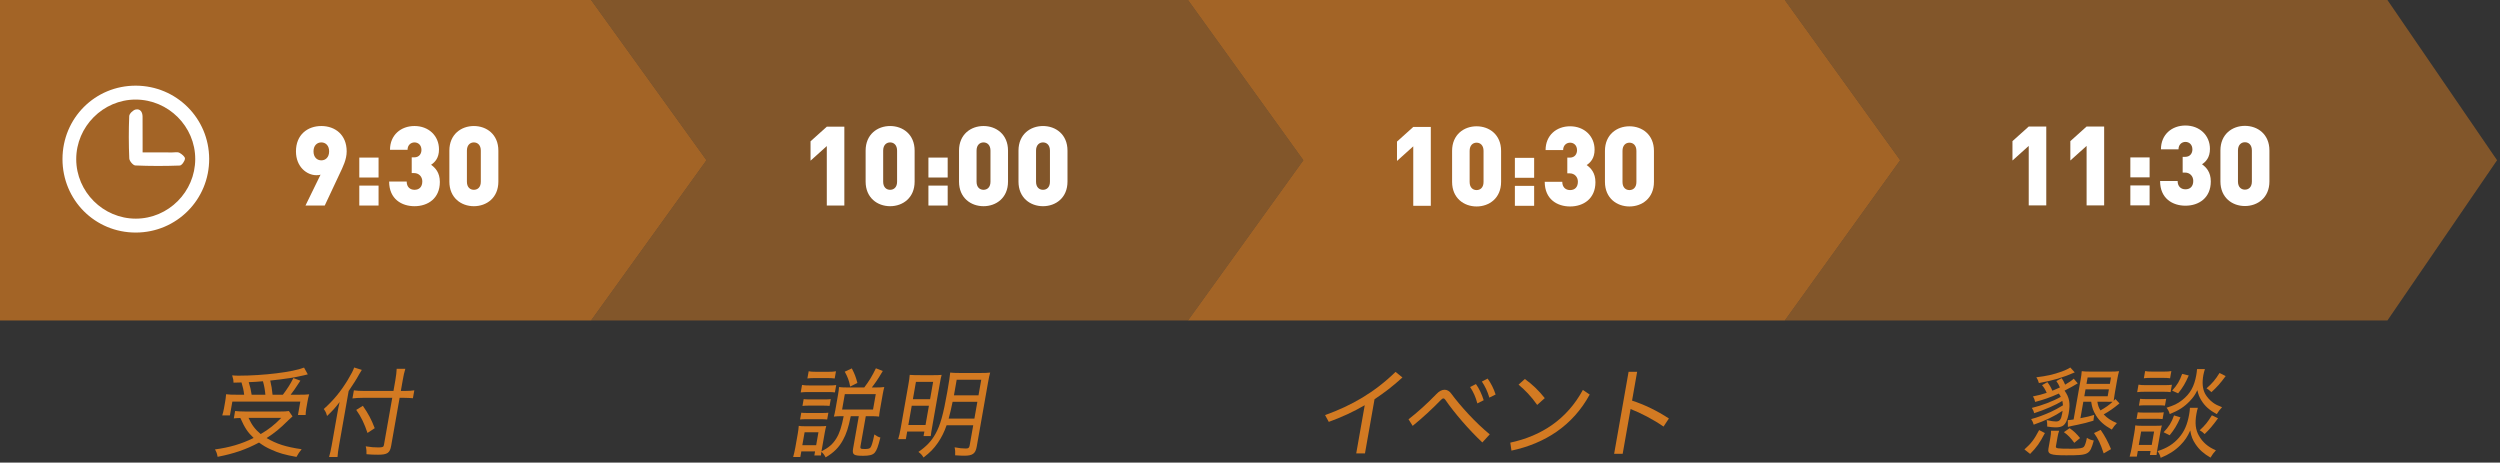 <?xml version="1.0" encoding="utf-8"?>
<!-- Generator: Adobe Illustrator 16.0.0, SVG Export Plug-In . SVG Version: 6.00 Build 0)  -->
<!DOCTYPE svg PUBLIC "-//W3C//DTD SVG 1.1//EN" "http://www.w3.org/Graphics/SVG/1.1/DTD/svg11.dtd">
<svg version="1.1" id="レイヤー_1" xmlns="http://www.w3.org/2000/svg" xmlns:xlink="http://www.w3.org/1999/xlink" x="0px"
	 y="0px" width="640.713px" height="118.556px" viewBox="0 0 640.713 118.556" enable-background="new 0 0 640.713 118.556"
	 xml:space="preserve">
<rect x="0" y="0" width="640.713" height="118.556" fill="#333333" stroke="none"/>
<g>
	<path fill="#D37A22" d="M74.967,106.715c-0.386,0.333-0.598,0.537-1.052,0.972c-2.196,2.175-3.464,3.224-5.591,4.579
		c2.553,1.508,4.936,2.275,8.986,2.863c-0.506,0.589-0.917,1.203-1.329,1.97c-2.952-0.537-4.537-0.972-6.468-1.866
		c-1.215-0.537-1.969-0.973-3.129-1.816c-3.283,1.765-6.473,2.864-10.615,3.657c-0.137-0.793-0.267-1.202-0.673-1.893
		c3.766-0.512,6.819-1.407,9.909-2.94c-1.551-1.484-2.247-2.533-3.403-5.116c-0.654,0-1.117,0.051-1.68,0.103l0.333-1.893
		c0.642,0.076,1.438,0.128,2.471,0.128h9.113c1.032,0,1.616-0.026,2.188-0.128L74.967,106.715z M62.576,101.164
		c-0.128-1.125-0.328-1.994-0.678-3.145c-0.634,0.025-0.961,0.025-2.048,0.051c-0.025-0.717-0.025-0.717-0.351-1.867
		c0.671,0.051,0.968,0.077,1.623,0.077c6.369,0,13.934-0.921,16.806-2.072l0.952,1.739c-0.341,0.077-0.341,0.077-1.052,0.256
		c-2.261,0.537-4.694,0.921-8.568,1.33c0.303,1.279,0.436,2.098,0.593,3.631h2.644c1.153-1.533,1.914-2.711,2.692-4.271l1.797,0.665
		c-1.45,2.225-1.851,2.787-2.5,3.605h1.989c1.309,0,2.044-0.025,2.763-0.102c-0.184,0.613-0.304,1.15-0.443,1.943l-0.298,1.688
		c-0.113,0.64-0.153,1.151-0.167,1.662h-1.964l0.604-3.427H59.546l-0.622,3.529H56.96c0.166-0.512,0.338-1.202,0.446-1.816
		l0.293-1.662c0.117-0.664,0.182-1.176,0.242-1.943c0.712,0.102,1.513,0.127,2.922,0.127H62.576z M63.696,107.099
		c0.838,1.815,1.672,2.94,3.121,4.144c2.135-1.254,3.482-2.328,5.263-4.144H63.696z M68.015,101.164
		c-0.122-1.303-0.299-2.301-0.624-3.452c-1.815,0.153-1.916,0.153-3.642,0.23c0.388,1.228,0.555,1.995,0.741,3.222H68.015z"/>
	<path fill="#D37A22" d="M86.901,114.132c-0.208,1.177-0.335,2.046-0.402,2.992h-2.165c0.258-0.896,0.458-1.739,0.684-3.018
		l1.43-8.107c0.212-1.202,0.333-1.894,0.598-2.968c-1.181,1.561-1.802,2.226-3.224,3.581c-0.282-0.972-0.344-1.048-0.842-1.79
		c2.511-2.25,4.305-4.424,6.146-7.442c0.886-1.458,1.385-2.43,1.646-3.197l1.957,0.614c-0.171,0.256-0.454,0.716-0.711,1.176
		c-0.567,1.074-1.572,2.635-2.663,4.246L86.901,114.132z M100.248,114.26c-0.325,1.842-0.98,2.276-3.372,2.276
		c-1.082,0-1.808-0.025-2.948-0.128c0.019-0.818-0.006-1.254-0.197-2.021c1.419,0.229,2.141,0.281,3.248,0.281
		c1.083,0,1.328-0.103,1.422-0.64l2.128-12.072h-7.478c-1.008,0-1.973,0.053-2.721,0.154l0.365-2.072
		c0.687,0.104,1.509,0.154,2.591,0.154h7.554l0.478-2.711c0.203-1.151,0.321-2.251,0.347-2.967h2.216
		c-0.284,0.895-0.458,1.738-0.679,2.992l-0.473,2.686h1.058c1.007,0,1.746-0.051,2.394-0.154l-0.356,2.021
		c-0.696-0.051-1.518-0.104-2.324-0.104h-1.083L100.248,114.26z M92.993,104.004c1.422,2.071,2.107,3.325,3.043,5.729l-1.853,1.229
		c-0.789-2.379-1.636-4.144-2.886-5.908L92.993,104.004z"/>
</g>
<g>
	<path fill="#D37A22" d="M215.467,106.664c-0.629,0-1.061,0.025-1.755,0.102c0.146-0.537,0.266-1.074,0.383-1.738l0.686-3.889
		c0.135-0.767,0.227-1.432,0.242-1.943c0.59,0.076,1.089,0.103,2.071,0.103h4.406c1.25-1.663,1.99-2.864,2.981-4.911l1.766,0.691
		c-1.255,2.123-1.827,2.941-2.809,4.22h1.209c0.881,0,1.338-0.026,1.982-0.103c-0.168,0.666-0.279,1.15-0.396,1.816l-0.722,4.092
		c-0.122,0.69-0.173,1.125-0.217,1.662c-0.792-0.076-1.14-0.102-1.77-0.102h-1.636l-1.367,7.75
		c-0.099,0.563,0.059,0.664,1.116,0.664c0.831,0,1.226-0.102,1.452-0.383c0.299-0.41,0.587-1.33,0.993-3.352
		c0.649,0.461,1.041,0.666,1.548,0.793c-0.64,2.48-0.92,3.223-1.437,3.862c-0.506,0.588-1.327,0.818-2.964,0.818
		c-2.493,0-2.871-0.281-2.583-1.919l1.452-8.234h-2.064c-0.589,2.916-1.13,4.553-1.979,6.086c-1.048,1.945-2.39,3.274-4.465,4.477
		c-0.299-0.588-0.559-0.972-1.082-1.432c-0.059,0.332-0.069,0.537-0.116,0.945h-1.687l0.185-1.049h-3.525l-0.252,1.433h-1.838
		c0.203-0.716,0.419-1.662,0.559-2.455l0.618-3.504c0.135-0.767,0.214-1.355,0.256-2.021c0.414,0.076,0.762,0.103,1.593,0.103h3.953
		c0.83,0,1.086-0.026,1.499-0.077c-0.132,0.461-0.257,1.023-0.415,1.918l-0.699,3.965c-0.045,0.256-0.054,0.307-0.113,0.639
		c1.889-0.996,2.923-1.867,3.809-3.324c0.848-1.381,1.354-2.967,1.888-5.703H215.467z M205.354,105.769
		c0.469,0.051,0.816,0.077,1.622,0.077h3.701c0.806,0,1.214-0.026,1.625-0.077l-0.307,1.739c-0.545-0.051-0.867-0.077-1.623-0.077
		h-3.676c-0.806,0-1.112,0.026-1.649,0.077L205.354,105.769z M205.55,98.658c0.561,0.103,1.01,0.128,1.966,0.128h4.784
		c1.032,0,1.439-0.025,2.007-0.103l-0.333,1.893c-0.516-0.076-0.864-0.102-1.795-0.102h-4.96c-0.855,0-1.389,0.025-2.006,0.102
		L205.55,98.658z M205.621,114.106h3.55l0.586-3.325h-3.55L205.621,114.106z M205.967,102.291c0.419,0.051,0.867,0.076,1.622,0.076
		h3.701c0.806,0,1.163-0.025,1.625-0.076l-0.307,1.738c-0.494-0.051-0.893-0.076-1.598-0.076h-3.701
		c-0.755,0-1.163,0.025-1.649,0.076L205.967,102.291z M207.25,95.154c0.537,0.103,0.96,0.128,1.815,0.128h3.324
		c0.855,0,1.263-0.025,1.86-0.128l-0.325,1.842c-0.691-0.077-1.04-0.103-1.82-0.103h-3.324c-0.755,0-1.263,0.025-1.856,0.103
		L207.25,95.154z M215.82,104.95h7.931l0.694-3.938h-7.931L215.82,104.95z M217.89,99.068c-0.271-1.459-0.629-2.431-1.393-3.812
		l1.81-0.844c0.75,1.458,1.043,2.225,1.431,3.733L217.89,99.068z"/>
	<path fill="#D37A22" d="M232.813,98.531c0.198-1.126,0.278-1.715,0.332-2.456c0.747,0.052,1.346,0.077,2.933,0.077h3.046
		c1.108,0,1.566-0.025,2.204-0.077c-0.188,0.64-0.269,1.1-0.494,2.378l-1.903,10.794c-0.23,1.304-0.32,1.815-0.392,2.507H236.7
		l0.203-1.151h-4.405l-0.343,1.944h-1.964c0.236-0.768,0.444-1.663,0.638-2.763L232.813,98.531z M232.795,108.914h4.405l0.87-4.936
		h-4.405L232.795,108.914z M233.958,102.316h4.405l0.785-4.451h-4.405L233.958,102.316z M242.6,108.991
		c-0.608,1.739-1.31,3.146-2.258,4.526c-1.042,1.484-1.935,2.404-3.655,3.734c-0.391-0.639-0.685-0.972-1.308-1.432
		c2.095-1.459,3.332-2.762,4.399-4.681c1.219-2.2,1.965-4.859,3.012-10.794c0.474-2.685,0.671-4.092,0.731-4.858
		c0.691,0.076,1.316,0.103,2.45,0.103h5.362c1.184,0,1.767-0.026,2.435-0.103c-0.179,0.588-0.339,1.355-0.547,2.532l-2.9,16.445
		c-0.316,1.79-1.041,2.327-3.18,2.327c-0.529,0-1.38-0.025-2.349-0.103c0.044-0.818,0.013-1.355-0.142-2.046
		c1.193,0.229,2.085,0.307,2.891,0.307c0.655,0,0.863-0.179,0.976-0.818l0.906-5.141H242.6z M244.138,102.98
		c-0.388,1.918-0.645,2.941-1.01,4.297h6.597l0.758-4.297H244.138z M251.479,97.328h-6.294l-0.555,3.146
		c-0.077,0.434-0.095,0.537-0.149,0.844h6.294L251.479,97.328z"/>
</g>
<g>
	<path fill="#D37A22" d="M349.822,116.203h-2.24l2.178-12.353c-2.891,1.688-5.958,3.095-9.213,4.271l-0.952-1.738
		c6.828-2.455,12.656-5.807,18.066-11.075l1.762,1.433c-2.283,2.098-4.673,3.939-7.152,5.576L349.822,116.203z"/>
	<path fill="#D37A22" d="M360.982,107.457c2.331-1.791,4.881-4.118,7.129-6.445c0.714-0.768,1.433-1.125,2.112-1.125
		c0.654,0,1.25,0.332,1.712,0.996c2.336,3.172,6.257,7.494,9.867,10.436l-1.9,2.072c-3.456-3.248-7.217-7.622-9.501-10.947
		c-0.16-0.23-0.319-0.332-0.495-0.332c-0.177,0-0.35,0.127-0.563,0.332c-2.307,2.379-4.832,4.706-7.3,6.701L360.982,107.457z
		 M378.26,98.428c0.813,1.1,1.557,2.736,1.988,4.145l-1.63,0.818c-0.383-1.535-1.032-2.992-1.853-4.195L378.26,98.428z
		 M381.252,97.021c0.813,1.1,1.621,2.66,2.048,4.092l-1.6,0.793c-0.455-1.561-1.117-2.941-1.917-4.117L381.252,97.021z"/>
	<path fill="#D37A22" d="M387.068,113.441c7.98-1.713,14.524-5.984,18.595-13.504l1.756,1.176
		c-4.327,7.98-11.504,12.559-20.058,14.374L387.068,113.441z M390.801,97.124c1.963,1.433,3.535,2.94,5.102,4.911l-1.943,1.738
		c-1.571-2.225-3.042-3.734-4.774-5.191L390.801,97.124z"/>
	<path fill="#D37A22" d="M418.272,102.674c3.051,0.973,6.464,2.609,9.439,4.578l-1.372,2.072c-2.692-1.867-5.786-3.453-8.446-4.502
		l-2.025,11.483h-2.189l3.706-21.023h2.19L418.272,102.674z"/>
</g>
<g>
	<path fill="#D37A22" d="M518.83,115.181c1.731-1.534,2.481-2.507,3.771-4.962l1.476,0.768c-1.332,2.557-2.07,3.605-3.787,5.346
		L518.83,115.181z M532.491,98.249c-0.335,0.179-0.335,0.179-1.459,0.845c-0.224,0.127-0.861,0.46-1.917,1.022
		c1.27,1.79,1.521,3.223,1.039,5.959c-0.275,1.561-0.788,2.609-1.469,3.044c-0.428,0.281-1.055,0.409-1.859,0.409
		c-0.555,0-1.124-0.052-2.154-0.204c0.016-0.666-0.013-1.074-0.136-1.663c1.139,0.256,1.801,0.358,2.354,0.358
		c0.982,0,1.34-0.461,1.628-2.098c0.055-0.307,0.063-0.357,0.089-0.639c-2.087,1.406-4.45,2.531-7.4,3.555
		c-0.168-0.614-0.263-0.793-0.653-1.433c1.503-0.384,3.416-1.1,5.032-1.841c1.098-0.512,1.765-0.87,3.118-1.688
		c-0.041-0.485-0.06-0.665-0.154-1.126c-1.751,1.074-4.396,2.226-7.227,3.146c-0.111-0.512-0.312-0.946-0.592-1.355
		c2.551-0.613,5.438-1.713,7.424-2.84c-0.146-0.307-0.246-0.459-0.505-0.844c-2.296,1.023-3.745,1.535-6.069,2.148
		c-0.128-0.563-0.261-0.945-0.583-1.406c1.409-0.281,2.491-0.563,3.536-0.92c-0.396-0.896-0.61-1.254-1.188-1.971l1.369-0.767
		c0.595,0.767,0.919,1.355,1.273,2.2c0.814-0.334,1.223-0.512,1.937-0.845c-0.285-0.665-0.531-1.126-0.92-1.637l1.364-0.742
		c0.4,0.589,0.594,0.921,0.891,1.663c1.209-0.717,1.552-0.947,2.209-1.535L532.491,98.249z M531.728,95.436
		c-3.054,1.33-5.501,2.072-9.193,2.736c-0.164-0.639-0.274-0.869-0.646-1.482c2.467-0.281,4.433-0.717,6.396-1.433
		c0.965-0.333,1.848-0.768,2.304-1.074L531.728,95.436z M527.729,110.398c-0.199,0.563-0.293,0.945-0.414,1.637l-0.411,2.326
		c-0.104,0.589,0.266,0.641,4.042,0.641c1.989,0,2.767-0.129,3.137-0.512c0.251-0.281,0.561-1.177,0.754-2.277
		c0.755,0.436,0.968,0.512,1.767,0.691c-1.022,3.657-1.247,3.785-7.063,3.785c-4.079,0-4.81-0.281-4.548-1.765l0.478-2.712
		c0.136-0.766,0.191-1.227,0.169-1.814H527.729z M531.615,113.492c-0.933-1.279-1.658-2.02-2.665-2.736l1.465-1.023
		c1.119,0.793,1.699,1.355,2.676,2.533L531.615,113.492z M543.19,103.391c-1.732,1.406-2.563,1.969-4.045,2.813
		c0.89,0.946,1.881,1.611,3.384,2.226c-0.587,0.614-0.813,0.896-1.3,1.662c-1.973-1.1-3.168-2.174-4.048-3.606
		c-0.741-1.228-1.013-1.969-1.241-3.529h-2.014l-0.744,4.22c1.851-0.357,2.246-0.46,3.523-0.844l-0.187,1.483
		c-1.597,0.486-2.599,0.742-4.088,1.049c-1.119,0.205-1.961,0.409-2.462,0.537l-0.021-1.739c0.509-0.025,0.765-0.051,1.488-0.153
		l1.795-10.18c0.153-0.869,0.25-1.56,0.286-2.199c0.616,0.077,1.217,0.103,2.123,0.103h5.362c0.882,0,1.439-0.025,2.082-0.103
		c-0.201,0.716-0.317,1.228-0.483,2.174l-0.609,3.453c-0.176,0.998-0.25,1.561-0.301,1.994c0.157-0.178,0.246-0.256,0.463-0.485
		L543.19,103.391z M534.175,101.549h5.992l0.312-1.766h-5.992L534.175,101.549z M540.727,98.377l0.288-1.637h-5.992l-0.288,1.637
		H540.727z M539.144,116.203c-0.891-2.66-1.369-3.656-2.479-5.217l1.705-0.818c1.064,1.534,1.84,2.992,2.654,4.936L539.144,116.203z
		 M537.527,102.955c0.14,0.921,0.301,1.433,0.79,2.226c1.37-0.768,2.178-1.356,3.107-2.2c-0.252,0-0.373-0.025-0.424-0.025
		l-0.407,0.025l-0.927-0.025H537.527z"/>
	<path fill="#D37A22" d="M545.796,117.021c0.203-0.716,0.419-1.662,0.559-2.455l0.623-3.529c0.135-0.768,0.215-1.355,0.256-2.021
		c0.465,0.077,0.787,0.103,1.593,0.103h3.727c0.806,0,1.058,0,1.499-0.076c-0.141,0.511-0.251,0.996-0.413,1.918l-0.708,4.016
		c-0.141,0.792-0.203,1.15-0.239,1.637h-1.712l0.181-1.023h-3.273l-0.253,1.432H545.796z M547.874,105.666
		c0.47,0.052,0.818,0.077,1.624,0.077h3.424c0.831,0,1.162-0.025,1.624-0.077l-0.307,1.739c-0.418-0.051-0.843-0.076-1.623-0.076
		h-3.398c-0.781,0-1.162,0.025-1.65,0.076L547.874,105.666z M548.066,98.582c0.561,0.102,1.01,0.127,1.967,0.127h4.582
		c1.032,0,1.464-0.025,2.007-0.102l-0.334,1.893c-0.591-0.076-0.889-0.102-1.795-0.102h-4.758c-0.856,0-1.34,0.025-2.008,0.102
		L548.066,98.582z M548.137,114.029h3.323l0.604-3.427h-3.323L548.137,114.029z M548.483,102.213
		c0.444,0.052,0.817,0.078,1.623,0.078h3.424c0.855,0,1.188-0.026,1.625-0.078l-0.307,1.74c-0.444-0.052-0.893-0.077-1.598-0.077
		h-3.424c-0.756,0-1.163,0.025-1.65,0.077L548.483,102.213z M549.763,95.104c0.535,0.103,0.934,0.128,1.815,0.128h3.046
		c0.856,0,1.288-0.025,1.86-0.128l-0.325,1.842c-0.565-0.077-1.014-0.103-1.819-0.103h-3.046c-0.781,0-1.289,0.025-1.856,0.103
		L549.763,95.104z M563.284,104.516c-0.161,0.485-0.271,0.972-0.375,1.56c-0.42,2.379-0.219,4.093,0.647,5.601
		c0.962,1.689,2.315,2.865,4.353,3.734c-0.621,0.666-0.855,0.998-1.387,1.867c-1.691-0.972-2.892-2.02-3.827-3.427
		c-0.763-1.101-1.125-2.046-1.366-3.529c-0.713,1.61-1.392,2.608-2.526,3.759c-1.437,1.434-2.967,2.404-5.054,3.249
		c-0.196-0.742-0.402-1.151-0.807-1.714c2.397-0.742,4.127-1.842,5.523-3.479c1.357-1.561,2.126-3.35,2.582-5.934
		c0.131-0.741,0.174-1.125,0.196-1.688H563.284z M558.823,106.971c-0.944,2.072-1.554,3.095-2.771,4.578l-1.552-0.768
		c1.326-1.381,2.024-2.48,2.676-4.322L558.823,106.971z M565.084,94.592c-0.175,0.563-0.315,1.074-0.396,1.535
		c-0.356,2.02-0.198,3.555,0.462,4.809c0.46,0.818,1.192,1.662,2.041,2.275c0.648,0.461,1.158,0.717,2.289,1.15
		c-0.654,0.717-0.915,1.049-1.344,1.766c-1.954-1.049-3.063-2.047-4.001-3.581c-0.522-0.896-0.713-1.382-0.983-2.558
		c-0.561,1.176-1.064,1.893-1.897,2.762c-1.454,1.535-2.815,2.404-5.178,3.377c-0.222-0.742-0.41-1.1-0.819-1.637
		c1.836-0.563,2.824-1.023,3.994-1.944c2.046-1.61,3.105-3.478,3.619-6.394c0.113-0.64,0.142-0.946,0.2-1.561H565.084z
		 M560.944,96.229c-0.886,2.021-1.499,3.069-2.722,4.578l-1.539-0.69c1.314-1.458,1.923-2.481,2.569-4.297L560.944,96.229z
		 M568.45,107.201c-1.298,1.79-2.221,2.89-3.432,4.041c-0.539-0.512-0.606-0.563-1.264-0.973c1.35-1.227,2.091-2.148,3.119-3.836
		L568.45,107.201z M570.408,96.382c-1.357,1.842-2.174,2.763-3.646,4.118c-0.631-0.563-0.83-0.717-1.264-0.973
		c1.488-1.304,2.251-2.199,3.338-3.938L570.408,96.382z"/>
</g>
<g>
	<polygon opacity="0.5" fill="#D37A22" points="304.458,0 151.493,0 181.063,41.063 151.493,82.126 304.458,82.126 334.028,41.063 	
		"/>
	<polygon opacity="0.7" fill="#D37A22" points="151.493,0 0,0 0,82.126 151.493,82.126 181.063,41.063 	"/>
	<polygon opacity="0.5" fill="#D37A22" points="639.961,41.063 611.863,0 457.424,0 486.994,41.063 457.426,82.126 611.863,82.126 	
		"/>
	<polygon opacity="0.7" fill="#D37A22" points="457.424,0 304.458,0 334.028,41.063 304.458,82.126 457.426,82.126 486.994,41.063 	
		"/>
</g>
<g>
	<path fill-rule="evenodd" clip-rule="evenodd" fill="#FFFFFF" d="M16.015,40.768c0.004-10.5,8.361-18.854,18.826-18.814
		c10.385,0.041,18.726,8.367,18.768,18.743c0.043,10.446-8.336,18.882-18.784,18.904C24.353,59.627,16.012,51.271,16.015,40.768z
		 M34.767,25.518c-8.343-0.004-15.239,6.914-15.231,15.281c0.01,8.363,6.915,15.246,15.281,15.237
		c8.351-0.014,15.21-6.894,15.219-15.276C50.046,32.411,43.149,25.525,34.767,25.518z"/>
	<path fill-rule="evenodd" clip-rule="evenodd" fill="#FFFFFF" d="M36.549,39.059c0-1.029,0-1.691,0-2.359
		c-0.001-2.273,0.008-4.551-0.012-6.824c-0.009-1.152-0.598-2.06-1.756-1.814c-0.667,0.139-1.637,1.066-1.663,1.675
		c-0.15,3.622-0.142,7.255,0.014,10.873c0.028,0.649,0.975,1.769,1.538,1.793c3.797,0.165,7.609,0.163,11.411,0.021
		c0.498-0.021,1.275-1.121,1.323-1.768c0.039-0.477-0.814-1.184-1.424-1.502c-0.488-0.256-1.2-0.088-1.812-0.088
		C41.721,39.057,39.275,39.059,36.549,39.059z"/>
</g>
<g>
	<path fill="#FFFFFF" d="M86.984,44.672l-3.756,8.004h-4.936l3.866-7.919c-0.384,0.142-0.795,0.142-1.097,0.142
		c-2.386,0-5.21-2.1-5.21-6.102c0-4.285,2.989-6.5,6.499-6.5s6.499,2.215,6.499,6.5C88.849,40.869,87.889,42.77,86.984,44.672z
		 M82.35,36.498c-1.097,0-2.001,0.795-2.001,2.299s0.905,2.299,2.001,2.299s2.001-0.795,2.001-2.299S83.447,36.498,82.35,36.498z"/>
	<path fill="#FFFFFF" d="M92.082,45.494v-5.107h4.936v5.107H92.082z M92.082,52.676v-5.109h4.936v5.109H92.082z"/>
	<path fill="#FFFFFF" d="M106.229,52.846c-3.236,0-6.499-1.788-6.499-6.329h4.497c0,1.419,0.877,2.128,2.002,2.128
		c1.179,0,2.001-0.709,2.001-2.156c0-1.221-0.877-2.129-2.084-2.129h-0.63V40.33h0.63c1.344,0,1.865-0.994,1.865-1.902
		c0-1.277-0.85-1.93-1.782-1.93c-0.933,0-1.783,0.682-1.783,1.901H99.95c0-3.804,2.797-6.103,6.279-6.103
		c3.619,0,6.279,2.498,6.279,5.989c0,2.214-1.042,3.292-2.029,3.944c1.069,0.767,2.249,1.987,2.249,4.399
		C112.728,50.859,109.656,52.846,106.229,52.846z"/>
	<path fill="#FFFFFF" d="M121.444,52.846c-3.235,0-6.279-2.129-6.279-6.301v-7.947c0-4.172,3.043-6.301,6.279-6.301
		c3.236,0,6.279,2.129,6.279,6.301v7.947C127.724,50.717,124.68,52.846,121.444,52.846z M123.227,38.598
		c0-1.418-0.823-2.1-1.783-2.1c-0.959,0-1.782,0.682-1.782,2.1v7.976c0,1.419,0.823,2.071,1.782,2.071
		c0.96,0,1.783-0.652,1.783-2.071V38.598z"/>
</g>
<g>
	<path fill="#FFFFFF" d="M211.896,52.676V37.435l-4.168,3.746v-4.966l4.168-3.747h4.497v20.208H211.896z"/>
	<path fill="#FFFFFF" d="M228.126,52.846c-3.235,0-6.279-2.129-6.279-6.301v-7.947c0-4.172,3.043-6.301,6.279-6.301
		c3.236,0,6.279,2.129,6.279,6.301v7.947C234.406,50.717,231.362,52.846,228.126,52.846z M229.909,38.598
		c0-1.418-0.823-2.1-1.783-2.1c-0.959,0-1.782,0.682-1.782,2.1v7.976c0,1.419,0.823,2.071,1.782,2.071
		c0.96,0,1.783-0.652,1.783-2.071V38.598z"/>
	<path fill="#FFFFFF" d="M237.94,45.494v-5.107h4.936v5.107H237.94z M237.94,52.676v-5.109h4.936v5.109H237.94z"/>
	<path fill="#FFFFFF" d="M252.06,52.846c-3.235,0-6.279-2.129-6.279-6.301v-7.947c0-4.172,3.043-6.301,6.279-6.301
		c3.236,0,6.279,2.129,6.279,6.301v7.947C258.339,50.717,255.296,52.846,252.06,52.846z M253.843,38.598
		c0-1.418-0.823-2.1-1.783-2.1c-0.959,0-1.782,0.682-1.782,2.1v7.976c0,1.419,0.823,2.071,1.782,2.071
		c0.96,0,1.783-0.652,1.783-2.071V38.598z"/>
	<path fill="#FFFFFF" d="M267.303,52.846c-3.235,0-6.279-2.129-6.279-6.301v-7.947c0-4.172,3.043-6.301,6.279-6.301
		c3.236,0,6.279,2.129,6.279,6.301v7.947C273.583,50.717,270.539,52.846,267.303,52.846z M269.086,38.598
		c0-1.418-0.823-2.1-1.783-2.1c-0.959,0-1.782,0.682-1.782,2.1v7.976c0,1.419,0.823,2.071,1.782,2.071
		c0.96,0,1.783-0.652,1.783-2.071V38.598z"/>
</g>
<g>
	<path fill="#FFFFFF" d="M362.197,52.744V37.503l-4.168,3.746v-4.966l4.168-3.747h4.497v20.208H362.197z"/>
	<path fill="#FFFFFF" d="M378.428,52.914c-3.235,0-6.279-2.129-6.279-6.301v-7.946c0-4.172,3.044-6.301,6.279-6.301
		s6.279,2.129,6.279,6.301v7.946C384.707,50.785,381.663,52.914,378.428,52.914z M380.21,38.667c0-1.419-0.823-2.101-1.782-2.101
		c-0.96,0-1.782,0.682-1.782,2.101v7.975c0,1.419,0.822,2.072,1.782,2.072c0.959,0,1.782-0.653,1.782-2.072V38.667z"/>
	<path fill="#FFFFFF" d="M388.241,45.563v-5.108h4.936v5.108H388.241z M388.241,52.744v-5.108h4.936v5.108H388.241z"/>
	<path fill="#FFFFFF" d="M402.389,52.914c-3.235,0-6.499-1.788-6.499-6.329h4.497c0,1.419,0.878,2.129,2.002,2.129
		c1.179,0,2.001-0.71,2.001-2.157c0-1.221-0.877-2.129-2.083-2.129h-0.631v-4.029h0.631c1.343,0,1.864-0.994,1.864-1.902
		c0-1.276-0.851-1.93-1.782-1.93c-0.933,0-1.782,0.682-1.782,1.901h-4.497c0-3.803,2.797-6.102,6.279-6.102
		c3.619,0,6.279,2.497,6.279,5.988c0,2.214-1.042,3.292-2.029,3.945c1.069,0.766,2.248,1.986,2.248,4.398
		C408.887,50.928,405.816,52.914,402.389,52.914z"/>
	<path fill="#FFFFFF" d="M417.604,52.914c-3.236,0-6.279-2.129-6.279-6.301v-7.946c0-4.172,3.043-6.301,6.279-6.301
		c3.235,0,6.279,2.129,6.279,6.301v7.946C423.884,50.785,420.84,52.914,417.604,52.914z M419.387,38.667
		c0-1.419-0.823-2.101-1.782-2.101c-0.96,0-1.782,0.682-1.782,2.101v7.975c0,1.419,0.822,2.072,1.782,2.072
		c0.959,0,1.782-0.653,1.782-2.072V38.667z"/>
</g>
<g>
	<path fill="#FFFFFF" d="M560.097,52.717c-3.235,0-6.499-1.788-6.499-6.329h4.497c0,1.419,0.878,2.129,2.002,2.129
		c1.179,0,2.001-0.71,2.001-2.157c0-1.221-0.877-2.129-2.083-2.129h-0.631v-4.029h0.631c1.343,0,1.864-0.994,1.864-1.902
		c0-1.276-0.851-1.93-1.782-1.93c-0.933,0-1.782,0.682-1.782,1.901h-4.497c0-3.803,2.797-6.102,6.279-6.102
		c3.619,0,6.279,2.497,6.279,5.988c0,2.214-1.042,3.292-2.029,3.945c1.069,0.766,2.248,1.986,2.248,4.398
		C566.595,50.731,563.524,52.717,560.097,52.717z"/>
	<g>
		<path fill="#FFFFFF" d="M519.933,52.633V37.392l-4.168,3.746v-4.966l4.168-3.747h4.497v20.208H519.933z"/>
		<path fill="#FFFFFF" d="M545.977,45.452v-5.107h4.936v5.107H545.977z M545.977,52.633v-5.109h4.936v5.109H545.977z"/>
		<path fill="#FFFFFF" d="M575.34,52.803c-3.235,0-6.279-2.129-6.279-6.301v-7.947c0-4.172,3.044-6.301,6.279-6.301
			s6.279,2.129,6.279,6.301v7.947C581.619,50.674,578.575,52.803,575.34,52.803z M577.122,38.555c0-1.418-0.823-2.1-1.782-2.1
			c-0.96,0-1.782,0.682-1.782,2.1v7.976c0,1.419,0.822,2.071,1.782,2.071c0.959,0,1.782-0.652,1.782-2.071V38.555z"/>
	</g>
	<path fill="#FFFFFF" d="M534.765,52.633V37.392l-4.168,3.746v-4.966l4.168-3.747h4.497v20.208H534.765z"/>
</g>
<g>
</g>
<g>
</g>
<g>
</g>
<g>
</g>
<g>
</g>
<g>
</g>
</svg>
